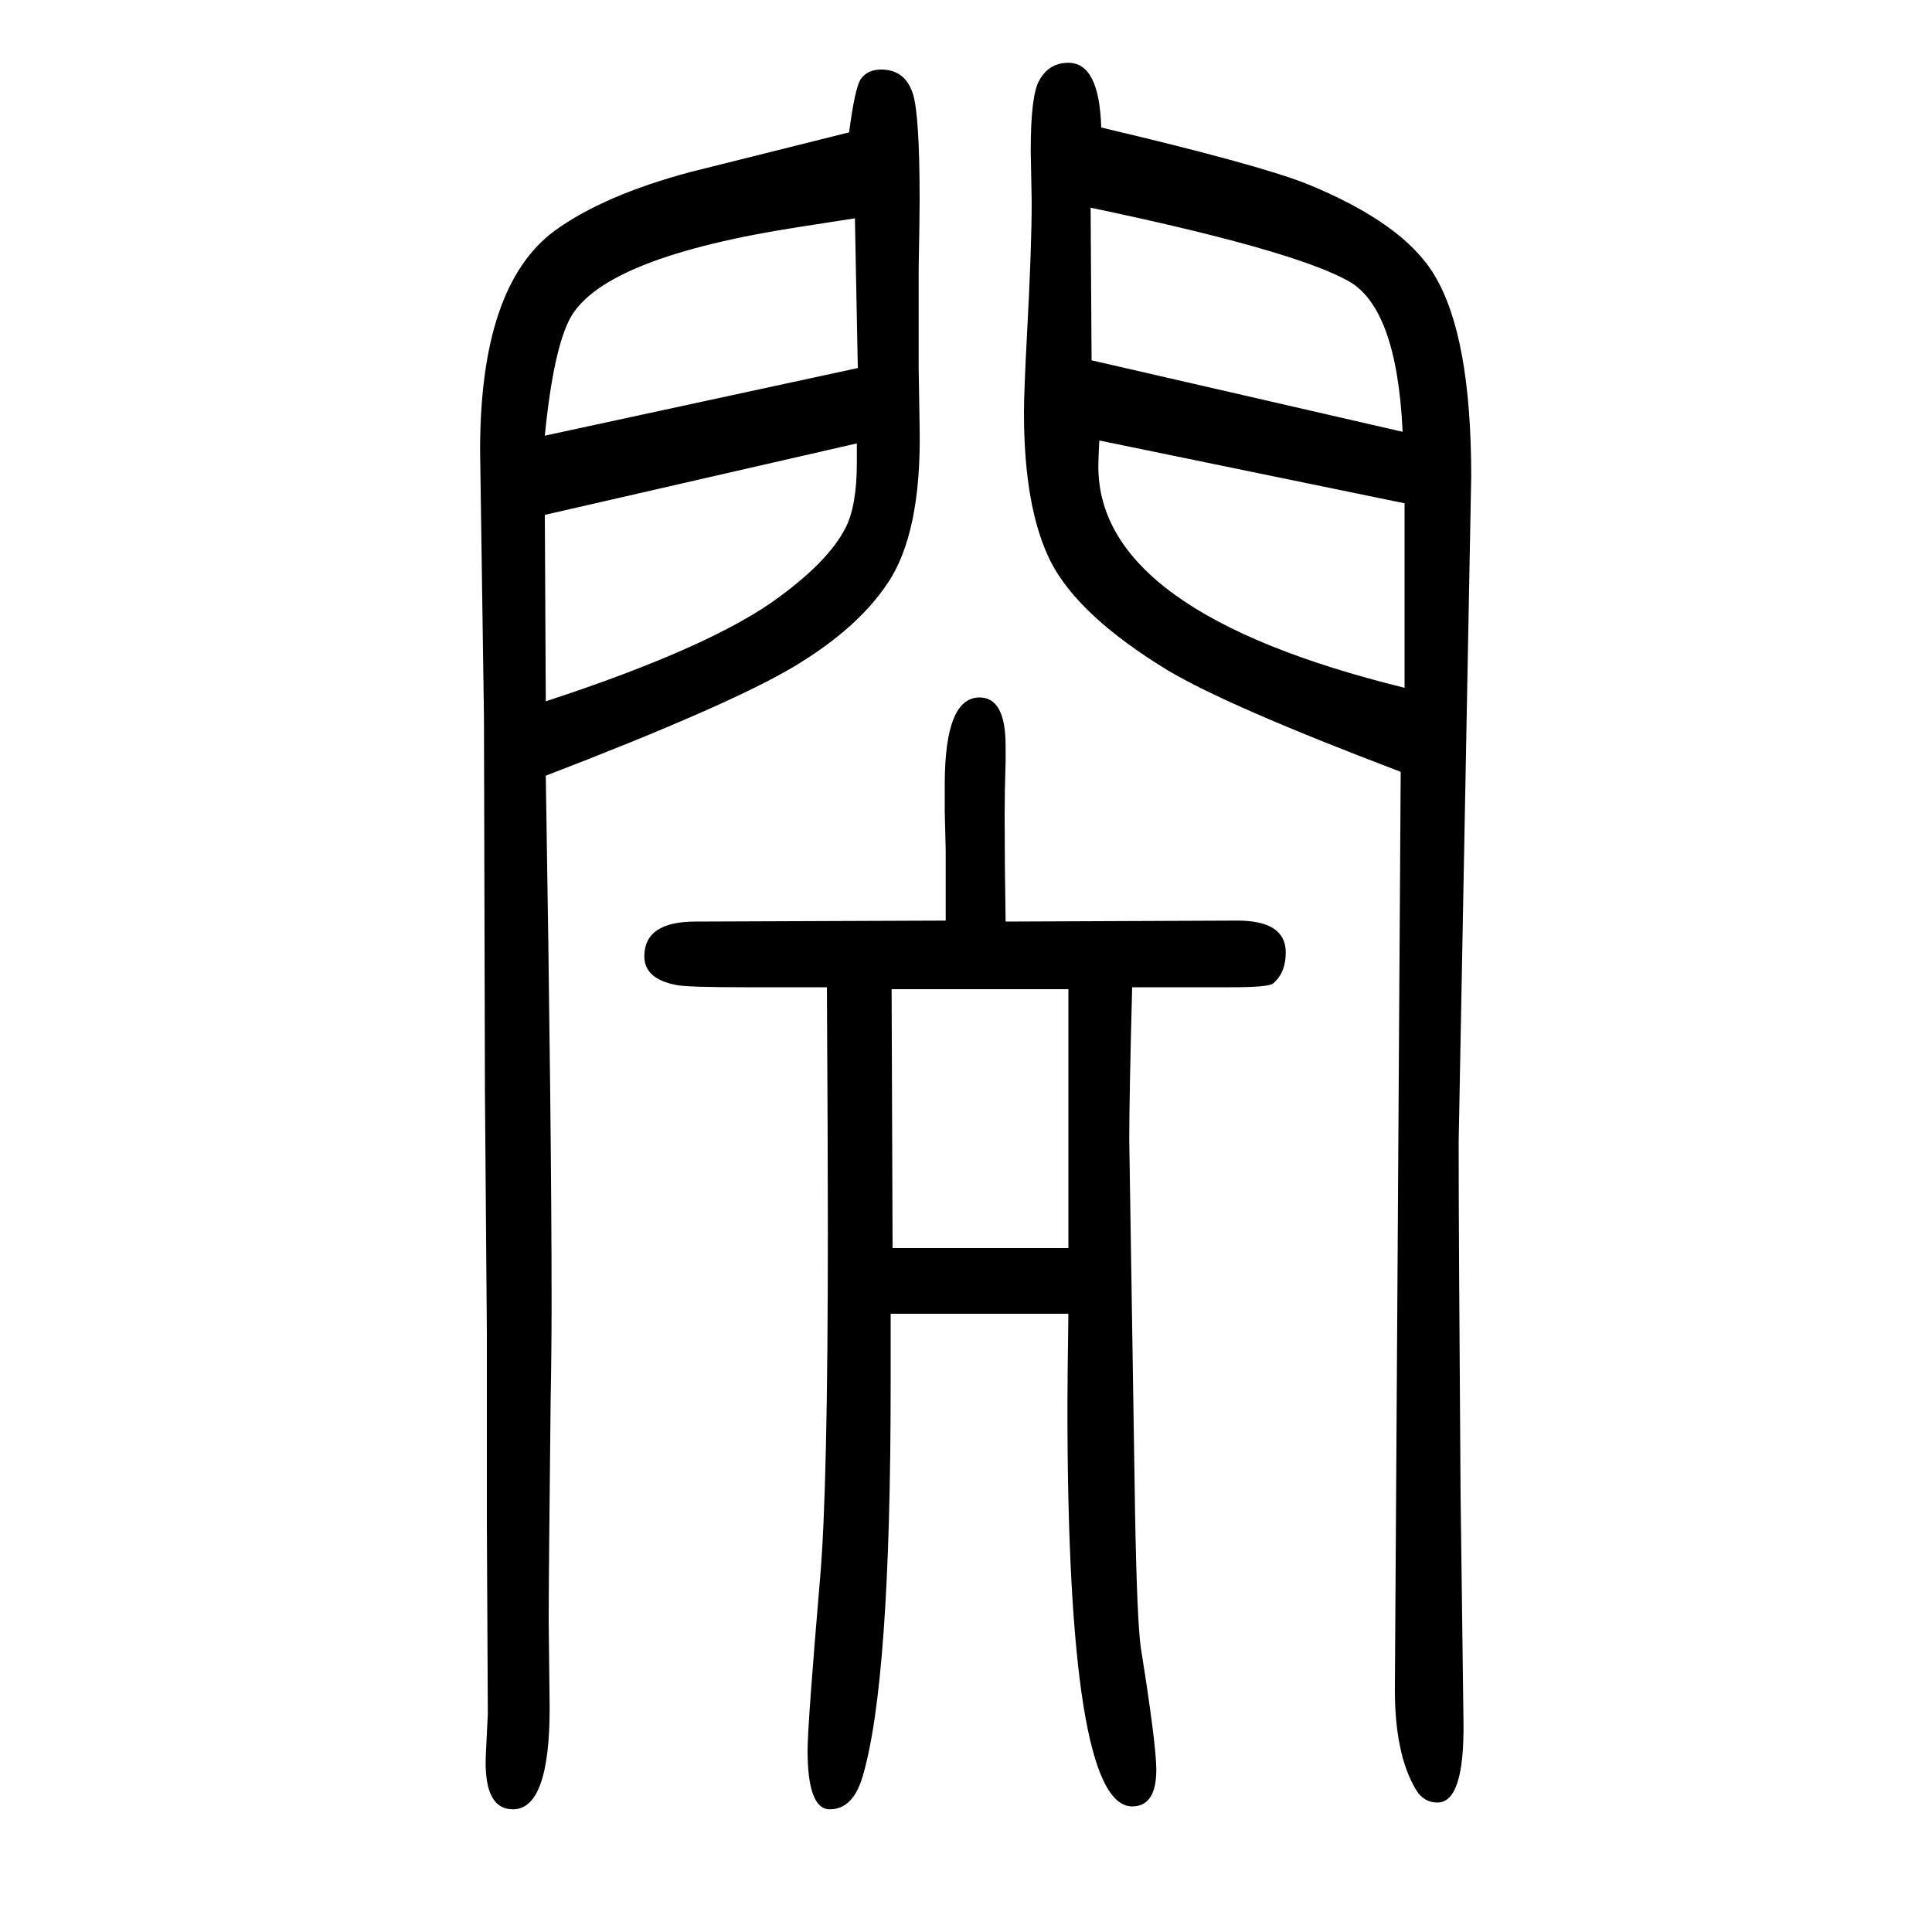 <svg xmlns="http://www.w3.org/2000/svg" xmlns:xlink="http://www.w3.org/1999/xlink" height="100" width="100" version="1.1"><path d="M879 1513q6 46 12 55q7 10 21 10q25 0 33 -25q7 -22 7 -110q0 -16 -1 -71v-103q0 -6 1 -62q2 -110 -34 -162q-31 -46 -96 -85q-67 -40 -257 -113q6 -371 6 -544q0 -51 -1 -104q-2 -183 -2 -227l1 -90q0 -105 -38 -105q-31 0 -28 58l2 41l-1 195v199l-2 250l-1 387l-4 277
q0 170 77 227q51 37 141 61zM887 1191l-323 -74l1 -193q174 57 243 109q50 37 67 70q12 23 12 68v20zM564 1199l324 70l-3 155q-38 -6 -58 -9q-200 -31 -236 -93q-18 -32 -27 -123zM1512 102l3 -235q1 -83 -27 -83q-14 0 -22 13q-23 38 -22 110l6 944q-179 68 -241 105
q-92 56 -121 112q-28 55 -28 155q0 21 3 78q5 92 5 140l-1 53q0 58 9 73q10 18 30 18q32 0 34 -67q161 -38 212 -58q101 -41 133 -95q38 -63 38 -208l-13 -689q0 -96 2 -366zM1452 1203q-6 128 -56 156q-57 32 -267 76l1 -158zM1138 1194q-1 -18 -1 -27q0 -151 317 -229v191
zM856 628h-56h-28q-57 0 -70 2q-35 6 -35 30q0 36 53 36l259 1v48v24l-1 41v28q0 90 36 90q27 0 27 -50v-16q-1 -34 -1 -55q0 -49 1 -111l240 1q50 0 50 -33q0 -21 -13 -32q-4 -4 -44 -4h-102q-3 -113 -3 -158l6 -385q2 -113 6 -141q16 -100 16 -126q0 -38 -25 -38
q-67 0 -67 413q0 29 1 97h-184v-74q0 -307 -29 -405q-10 -34 -34 -34q-23 0 -23 61q0 26 13 179q8 92 8 359q0 87 -1 252zM1106 626h-183l1 -268h182v268z" style="" transform="scale(0.05 -0.05) translate(0 -1650)"/></svg>